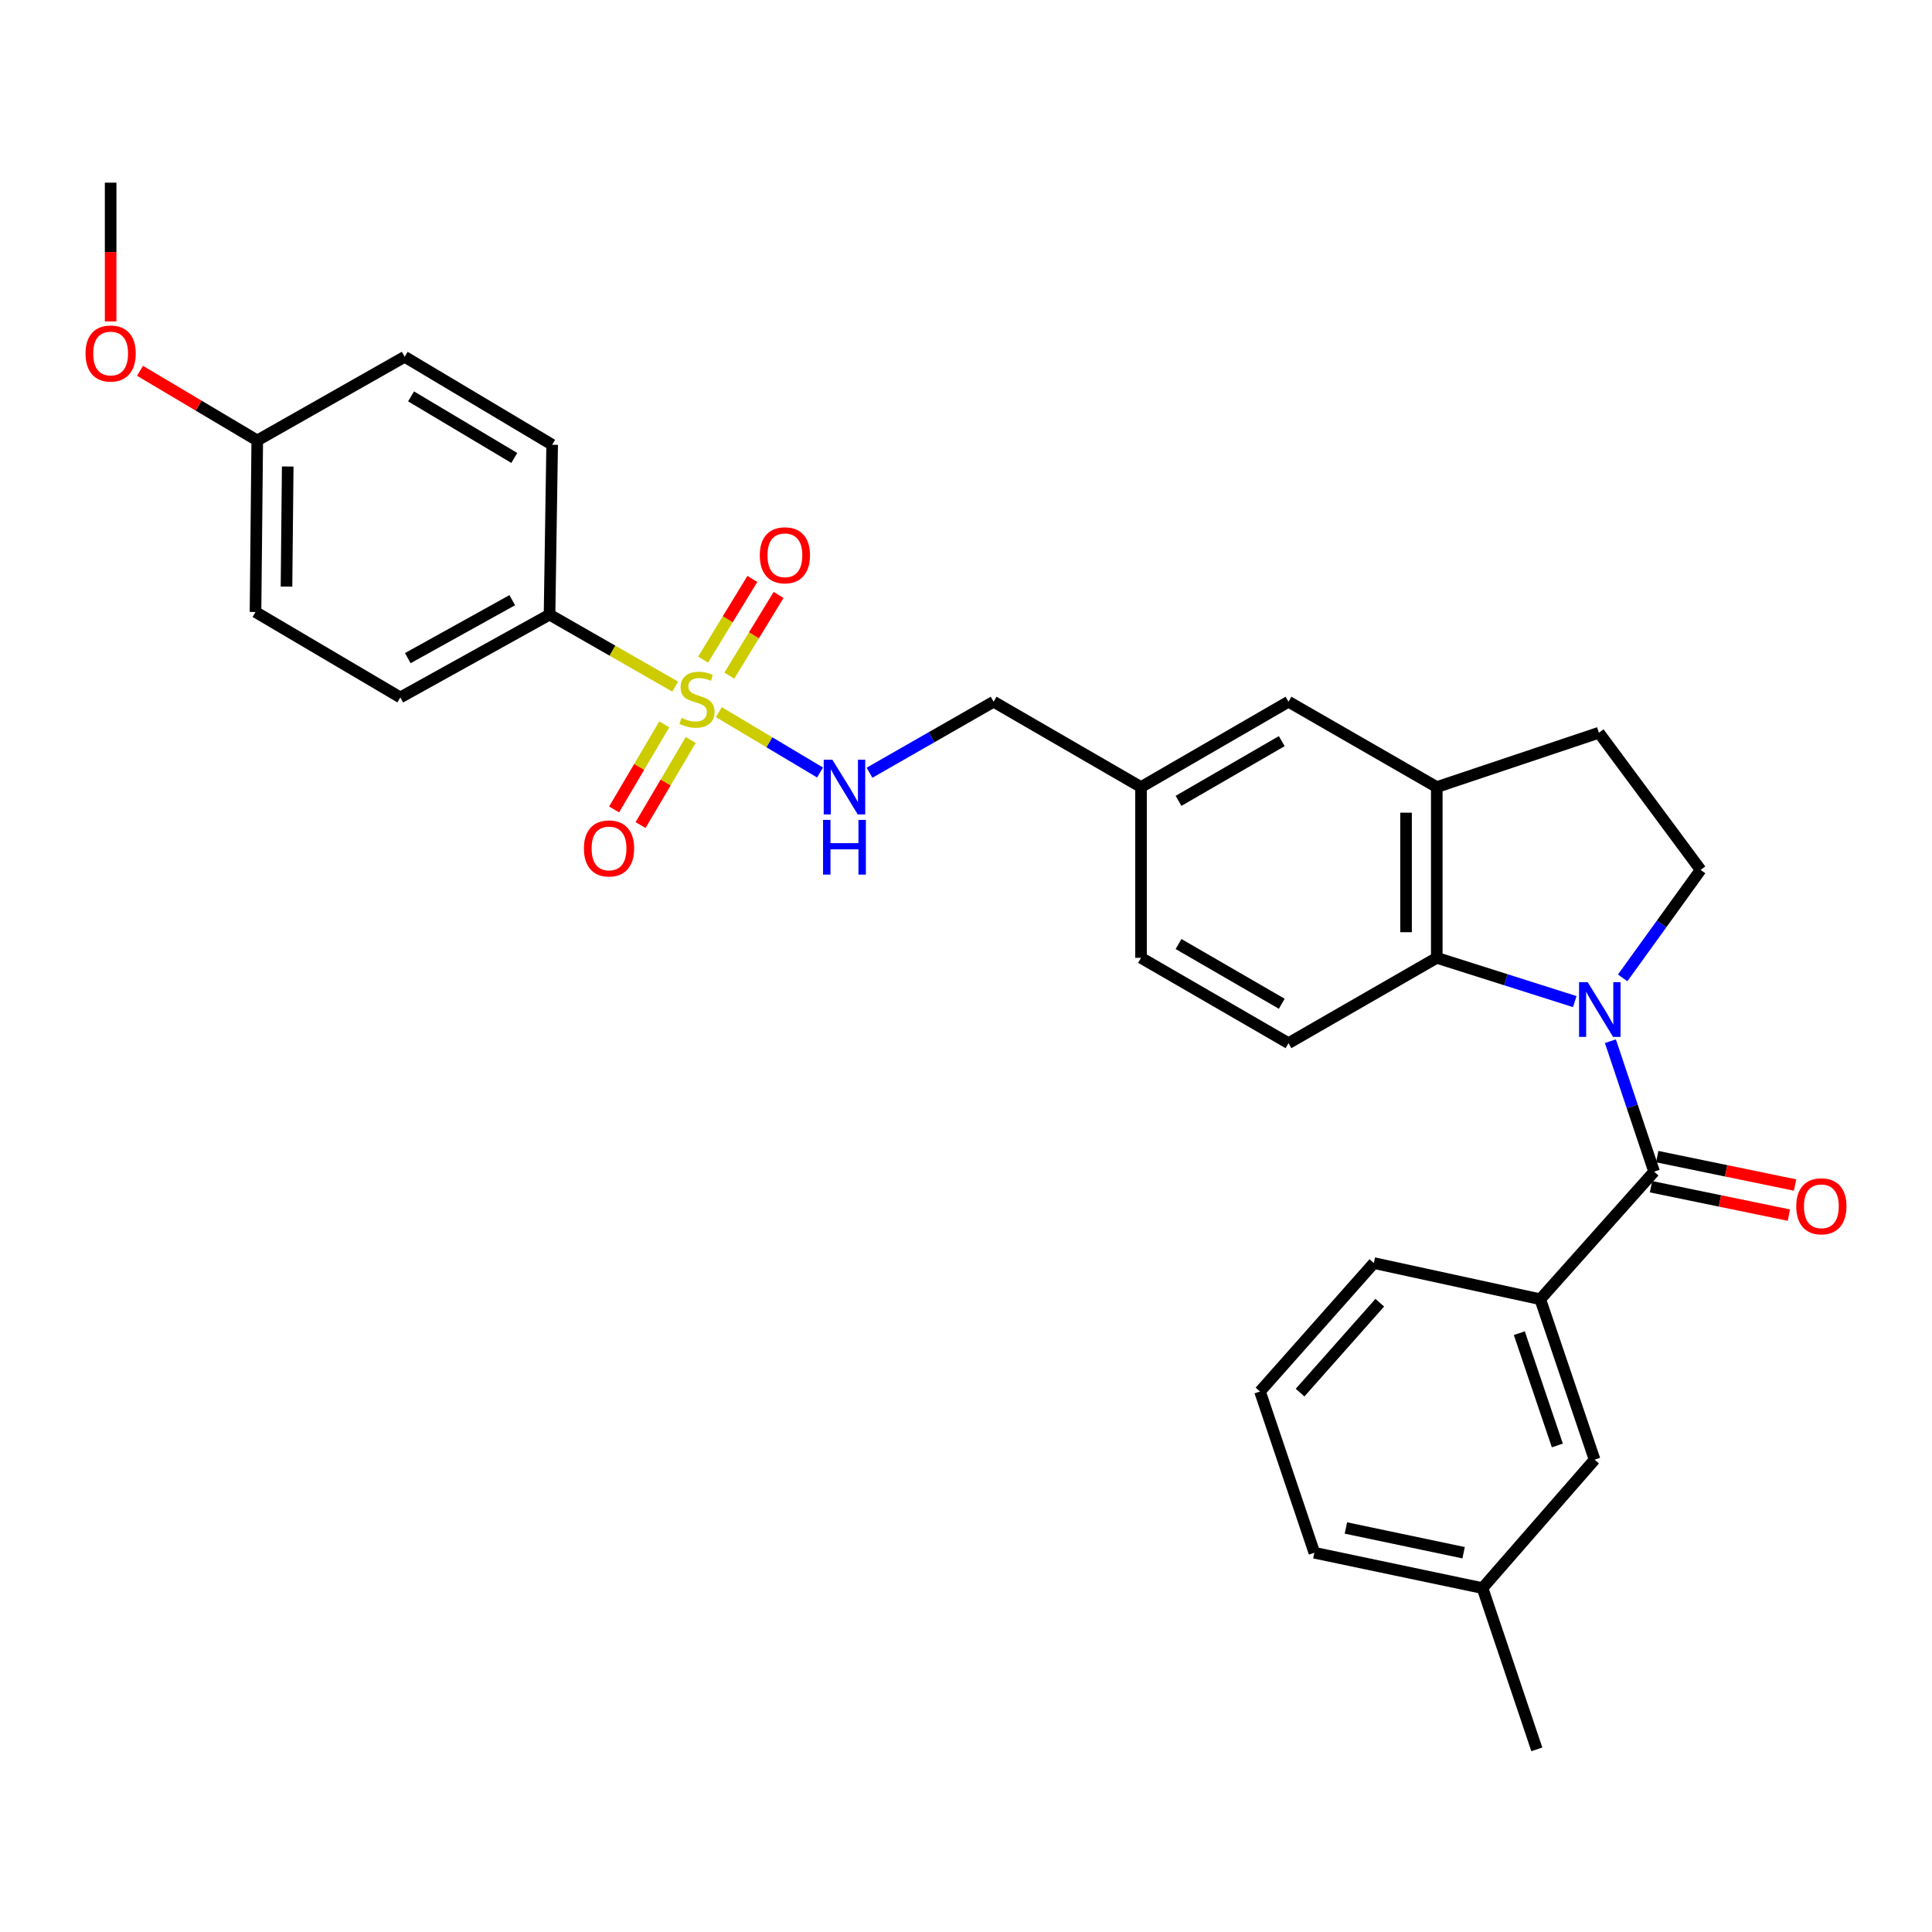<?xml version='1.0' encoding='iso-8859-1'?>
<svg version='1.1' baseProfile='full'
              xmlns='http://www.w3.org/2000/svg'
                      xmlns:rdkit='http://www.rdkit.org/xml'
                      xmlns:xlink='http://www.w3.org/1999/xlink'
                  xml:space='preserve'
width='1000px' height='1000px' viewBox='0 0 1000 1000'>
<!-- END OF HEADER -->
<rect style='opacity:1.0;fill:#FFFFFF;stroke:none' width='1000' height='1000' x='0' y='0'> </rect>
<path class='bond-1' d='M 833.539,538.914 L 844.852,572.684' style='fill:none;fill-rule:evenodd;stroke:#0000FF;stroke-width:6px;stroke-linecap:butt;stroke-linejoin:miter;stroke-opacity:1' />
<path class='bond-1' d='M 844.852,572.684 L 856.164,606.453' style='fill:none;fill-rule:evenodd;stroke:#000000;stroke-width:6px;stroke-linecap:butt;stroke-linejoin:miter;stroke-opacity:1' />
<path class='bond-2' d='M 815.102,518.432 L 779.389,507.1' style='fill:none;fill-rule:evenodd;stroke:#0000FF;stroke-width:6px;stroke-linecap:butt;stroke-linejoin:miter;stroke-opacity:1' />
<path class='bond-2' d='M 779.389,507.1 L 743.675,495.767' style='fill:none;fill-rule:evenodd;stroke:#000000;stroke-width:6px;stroke-linecap:butt;stroke-linejoin:miter;stroke-opacity:1' />
<path class='bond-6' d='M 839.886,506.153 L 860.065,478.202' style='fill:none;fill-rule:evenodd;stroke:#0000FF;stroke-width:6px;stroke-linecap:butt;stroke-linejoin:miter;stroke-opacity:1' />
<path class='bond-6' d='M 860.065,478.202 L 880.243,450.251' style='fill:none;fill-rule:evenodd;stroke:#000000;stroke-width:6px;stroke-linecap:butt;stroke-linejoin:miter;stroke-opacity:1' />
<path class='bond-0' d='M 372.065,368.592 L 398.263,384.22' style='fill:none;fill-rule:evenodd;stroke:#CCCC00;stroke-width:6px;stroke-linecap:butt;stroke-linejoin:miter;stroke-opacity:1' />
<path class='bond-0' d='M 398.263,384.22 L 424.46,399.848' style='fill:none;fill-rule:evenodd;stroke:#0000FF;stroke-width:6px;stroke-linecap:butt;stroke-linejoin:miter;stroke-opacity:1' />
<path class='bond-7' d='M 349.484,355.39 L 316.963,336.763' style='fill:none;fill-rule:evenodd;stroke:#CCCC00;stroke-width:6px;stroke-linecap:butt;stroke-linejoin:miter;stroke-opacity:1' />
<path class='bond-7' d='M 316.963,336.763 L 284.442,318.136' style='fill:none;fill-rule:evenodd;stroke:#000000;stroke-width:6px;stroke-linecap:butt;stroke-linejoin:miter;stroke-opacity:1' />
<path class='bond-8' d='M 343.817,374.932 L 330.834,396.95' style='fill:none;fill-rule:evenodd;stroke:#CCCC00;stroke-width:6px;stroke-linecap:butt;stroke-linejoin:miter;stroke-opacity:1' />
<path class='bond-8' d='M 330.834,396.95 L 317.851,418.969' style='fill:none;fill-rule:evenodd;stroke:#FF0000;stroke-width:6px;stroke-linecap:butt;stroke-linejoin:miter;stroke-opacity:1' />
<path class='bond-8' d='M 357.518,383.011 L 344.535,405.029' style='fill:none;fill-rule:evenodd;stroke:#CCCC00;stroke-width:6px;stroke-linecap:butt;stroke-linejoin:miter;stroke-opacity:1' />
<path class='bond-8' d='M 344.535,405.029 L 331.552,427.048' style='fill:none;fill-rule:evenodd;stroke:#FF0000;stroke-width:6px;stroke-linecap:butt;stroke-linejoin:miter;stroke-opacity:1' />
<path class='bond-9' d='M 377.505,349.692 L 390.251,328.817' style='fill:none;fill-rule:evenodd;stroke:#CCCC00;stroke-width:6px;stroke-linecap:butt;stroke-linejoin:miter;stroke-opacity:1' />
<path class='bond-9' d='M 390.251,328.817 L 402.997,307.942' style='fill:none;fill-rule:evenodd;stroke:#FF0000;stroke-width:6px;stroke-linecap:butt;stroke-linejoin:miter;stroke-opacity:1' />
<path class='bond-9' d='M 363.93,341.403 L 376.676,320.528' style='fill:none;fill-rule:evenodd;stroke:#CCCC00;stroke-width:6px;stroke-linecap:butt;stroke-linejoin:miter;stroke-opacity:1' />
<path class='bond-9' d='M 376.676,320.528 L 389.422,299.653' style='fill:none;fill-rule:evenodd;stroke:#FF0000;stroke-width:6px;stroke-linecap:butt;stroke-linejoin:miter;stroke-opacity:1' />
<path class='bond-4' d='M 856.164,606.453 L 797.242,672.488' style='fill:none;fill-rule:evenodd;stroke:#000000;stroke-width:6px;stroke-linecap:butt;stroke-linejoin:miter;stroke-opacity:1' />
<path class='bond-11' d='M 854.559,614.242 L 890.239,621.596' style='fill:none;fill-rule:evenodd;stroke:#000000;stroke-width:6px;stroke-linecap:butt;stroke-linejoin:miter;stroke-opacity:1' />
<path class='bond-11' d='M 890.239,621.596 L 925.92,628.949' style='fill:none;fill-rule:evenodd;stroke:#FF0000;stroke-width:6px;stroke-linecap:butt;stroke-linejoin:miter;stroke-opacity:1' />
<path class='bond-11' d='M 857.769,598.664 L 893.45,606.017' style='fill:none;fill-rule:evenodd;stroke:#000000;stroke-width:6px;stroke-linecap:butt;stroke-linejoin:miter;stroke-opacity:1' />
<path class='bond-11' d='M 893.45,606.017 L 929.131,613.371' style='fill:none;fill-rule:evenodd;stroke:#FF0000;stroke-width:6px;stroke-linecap:butt;stroke-linejoin:miter;stroke-opacity:1' />
<path class='bond-3' d='M 743.675,495.767 L 743.675,407.385' style='fill:none;fill-rule:evenodd;stroke:#000000;stroke-width:6px;stroke-linecap:butt;stroke-linejoin:miter;stroke-opacity:1' />
<path class='bond-3' d='M 727.77,482.51 L 727.77,420.642' style='fill:none;fill-rule:evenodd;stroke:#000000;stroke-width:6px;stroke-linecap:butt;stroke-linejoin:miter;stroke-opacity:1' />
<path class='bond-10' d='M 743.675,495.767 L 666.921,539.941' style='fill:none;fill-rule:evenodd;stroke:#000000;stroke-width:6px;stroke-linecap:butt;stroke-linejoin:miter;stroke-opacity:1' />
<path class='bond-13' d='M 743.675,407.385 L 666.921,363.211' style='fill:none;fill-rule:evenodd;stroke:#000000;stroke-width:6px;stroke-linecap:butt;stroke-linejoin:miter;stroke-opacity:1' />
<path class='bond-30' d='M 743.675,407.385 L 827.587,379.267' style='fill:none;fill-rule:evenodd;stroke:#000000;stroke-width:6px;stroke-linecap:butt;stroke-linejoin:miter;stroke-opacity:1' />
<path class='bond-14' d='M 797.242,672.488 L 825.36,755.516' style='fill:none;fill-rule:evenodd;stroke:#000000;stroke-width:6px;stroke-linecap:butt;stroke-linejoin:miter;stroke-opacity:1' />
<path class='bond-14' d='M 786.395,690.045 L 806.077,748.164' style='fill:none;fill-rule:evenodd;stroke:#000000;stroke-width:6px;stroke-linecap:butt;stroke-linejoin:miter;stroke-opacity:1' />
<path class='bond-24' d='M 797.242,672.488 L 711.104,653.764' style='fill:none;fill-rule:evenodd;stroke:#000000;stroke-width:6px;stroke-linecap:butt;stroke-linejoin:miter;stroke-opacity:1' />
<path class='bond-5' d='M 450.056,399.967 L 482.173,381.589' style='fill:none;fill-rule:evenodd;stroke:#0000FF;stroke-width:6px;stroke-linecap:butt;stroke-linejoin:miter;stroke-opacity:1' />
<path class='bond-5' d='M 482.173,381.589 L 514.289,363.211' style='fill:none;fill-rule:evenodd;stroke:#000000;stroke-width:6px;stroke-linecap:butt;stroke-linejoin:miter;stroke-opacity:1' />
<path class='bond-12' d='M 880.243,450.251 L 827.587,379.267' style='fill:none;fill-rule:evenodd;stroke:#000000;stroke-width:6px;stroke-linecap:butt;stroke-linejoin:miter;stroke-opacity:1' />
<path class='bond-15' d='M 284.442,318.136 L 207.211,360.984' style='fill:none;fill-rule:evenodd;stroke:#000000;stroke-width:6px;stroke-linecap:butt;stroke-linejoin:miter;stroke-opacity:1' />
<path class='bond-15' d='M 265.141,310.655 L 211.08,340.648' style='fill:none;fill-rule:evenodd;stroke:#000000;stroke-width:6px;stroke-linecap:butt;stroke-linejoin:miter;stroke-opacity:1' />
<path class='bond-16' d='M 284.442,318.136 L 285.794,230.204' style='fill:none;fill-rule:evenodd;stroke:#000000;stroke-width:6px;stroke-linecap:butt;stroke-linejoin:miter;stroke-opacity:1' />
<path class='bond-19' d='M 666.921,539.941 L 590.592,495.767' style='fill:none;fill-rule:evenodd;stroke:#000000;stroke-width:6px;stroke-linecap:butt;stroke-linejoin:miter;stroke-opacity:1' />
<path class='bond-19' d='M 663.439,519.548 L 610.008,488.627' style='fill:none;fill-rule:evenodd;stroke:#000000;stroke-width:6px;stroke-linecap:butt;stroke-linejoin:miter;stroke-opacity:1' />
<path class='bond-31' d='M 666.921,363.211 L 590.592,407.385' style='fill:none;fill-rule:evenodd;stroke:#000000;stroke-width:6px;stroke-linecap:butt;stroke-linejoin:miter;stroke-opacity:1' />
<path class='bond-31' d='M 663.439,383.604 L 610.008,414.525' style='fill:none;fill-rule:evenodd;stroke:#000000;stroke-width:6px;stroke-linecap:butt;stroke-linejoin:miter;stroke-opacity:1' />
<path class='bond-21' d='M 825.36,755.516 L 767.348,821.993' style='fill:none;fill-rule:evenodd;stroke:#000000;stroke-width:6px;stroke-linecap:butt;stroke-linejoin:miter;stroke-opacity:1' />
<path class='bond-23' d='M 207.211,360.984 L 132.251,316.775' style='fill:none;fill-rule:evenodd;stroke:#000000;stroke-width:6px;stroke-linecap:butt;stroke-linejoin:miter;stroke-opacity:1' />
<path class='bond-22' d='M 285.794,230.204 L 209.465,184.678' style='fill:none;fill-rule:evenodd;stroke:#000000;stroke-width:6px;stroke-linecap:butt;stroke-linejoin:miter;stroke-opacity:1' />
<path class='bond-22' d='M 266.197,237.036 L 212.767,205.168' style='fill:none;fill-rule:evenodd;stroke:#000000;stroke-width:6px;stroke-linecap:butt;stroke-linejoin:miter;stroke-opacity:1' />
<path class='bond-17' d='M 590.592,407.385 L 590.592,495.767' style='fill:none;fill-rule:evenodd;stroke:#000000;stroke-width:6px;stroke-linecap:butt;stroke-linejoin:miter;stroke-opacity:1' />
<path class='bond-18' d='M 590.592,407.385 L 514.289,363.211' style='fill:none;fill-rule:evenodd;stroke:#000000;stroke-width:6px;stroke-linecap:butt;stroke-linejoin:miter;stroke-opacity:1' />
<path class='bond-20' d='M 133.153,227.977 L 209.465,184.678' style='fill:none;fill-rule:evenodd;stroke:#000000;stroke-width:6px;stroke-linecap:butt;stroke-linejoin:miter;stroke-opacity:1' />
<path class='bond-25' d='M 133.153,227.977 L 102.812,209.952' style='fill:none;fill-rule:evenodd;stroke:#000000;stroke-width:6px;stroke-linecap:butt;stroke-linejoin:miter;stroke-opacity:1' />
<path class='bond-25' d='M 102.812,209.952 L 72.472,191.928' style='fill:none;fill-rule:evenodd;stroke:#FF0000;stroke-width:6px;stroke-linecap:butt;stroke-linejoin:miter;stroke-opacity:1' />
<path class='bond-33' d='M 133.153,227.977 L 132.251,316.775' style='fill:none;fill-rule:evenodd;stroke:#000000;stroke-width:6px;stroke-linecap:butt;stroke-linejoin:miter;stroke-opacity:1' />
<path class='bond-33' d='M 148.922,241.458 L 148.292,303.617' style='fill:none;fill-rule:evenodd;stroke:#000000;stroke-width:6px;stroke-linecap:butt;stroke-linejoin:miter;stroke-opacity:1' />
<path class='bond-28' d='M 767.348,821.993 L 795.457,905.463' style='fill:none;fill-rule:evenodd;stroke:#000000;stroke-width:6px;stroke-linecap:butt;stroke-linejoin:miter;stroke-opacity:1' />
<path class='bond-32' d='M 767.348,821.993 L 680.309,803.702' style='fill:none;fill-rule:evenodd;stroke:#000000;stroke-width:6px;stroke-linecap:butt;stroke-linejoin:miter;stroke-opacity:1' />
<path class='bond-32' d='M 757.563,803.684 L 696.636,790.88' style='fill:none;fill-rule:evenodd;stroke:#000000;stroke-width:6px;stroke-linecap:butt;stroke-linejoin:miter;stroke-opacity:1' />
<path class='bond-26' d='M 711.104,653.764 L 652.173,720.232' style='fill:none;fill-rule:evenodd;stroke:#000000;stroke-width:6px;stroke-linecap:butt;stroke-linejoin:miter;stroke-opacity:1' />
<path class='bond-26' d='M 714.166,674.286 L 672.915,720.814' style='fill:none;fill-rule:evenodd;stroke:#000000;stroke-width:6px;stroke-linecap:butt;stroke-linejoin:miter;stroke-opacity:1' />
<path class='bond-29' d='M 57.265,166.365 L 57.265,130.451' style='fill:none;fill-rule:evenodd;stroke:#FF0000;stroke-width:6px;stroke-linecap:butt;stroke-linejoin:miter;stroke-opacity:1' />
<path class='bond-29' d='M 57.265,130.451 L 57.265,94.537' style='fill:none;fill-rule:evenodd;stroke:#000000;stroke-width:6px;stroke-linecap:butt;stroke-linejoin:miter;stroke-opacity:1' />
<path class='bond-27' d='M 652.173,720.232 L 680.309,803.702' style='fill:none;fill-rule:evenodd;stroke:#000000;stroke-width:6px;stroke-linecap:butt;stroke-linejoin:miter;stroke-opacity:1' />
<path  class='atom-0' d='M 821.795 508.382
L 831.075 523.382
Q 831.995 524.862, 833.475 527.542
Q 834.955 530.222, 835.035 530.382
L 835.035 508.382
L 838.795 508.382
L 838.795 536.702
L 834.915 536.702
L 824.955 520.302
Q 823.795 518.382, 822.555 516.182
Q 821.355 513.982, 820.995 513.302
L 820.995 536.702
L 817.315 536.702
L 817.315 508.382
L 821.795 508.382
' fill='#0000FF'/>
<path  class='atom-1' d='M 352.763 371.57
Q 353.083 371.69, 354.403 372.25
Q 355.723 372.81, 357.163 373.17
Q 358.643 373.49, 360.083 373.49
Q 362.763 373.49, 364.323 372.21
Q 365.883 370.89, 365.883 368.61
Q 365.883 367.05, 365.083 366.09
Q 364.323 365.13, 363.123 364.61
Q 361.923 364.09, 359.923 363.49
Q 357.403 362.73, 355.883 362.01
Q 354.403 361.29, 353.323 359.77
Q 352.283 358.25, 352.283 355.69
Q 352.283 352.13, 354.683 349.93
Q 357.123 347.73, 361.923 347.73
Q 365.203 347.73, 368.923 349.29
L 368.003 352.37
Q 364.603 350.97, 362.043 350.97
Q 359.283 350.97, 357.763 352.13
Q 356.243 353.25, 356.283 355.21
Q 356.283 356.73, 357.043 357.65
Q 357.843 358.57, 358.963 359.09
Q 360.123 359.61, 362.043 360.21
Q 364.603 361.01, 366.123 361.81
Q 367.643 362.61, 368.723 364.25
Q 369.843 365.85, 369.843 368.61
Q 369.843 372.53, 367.203 374.65
Q 364.603 376.73, 360.243 376.73
Q 357.723 376.73, 355.803 376.17
Q 353.923 375.65, 351.683 374.73
L 352.763 371.57
' fill='#CCCC00'/>
<path  class='atom-6' d='M 430.833 393.225
L 440.113 408.225
Q 441.033 409.705, 442.513 412.385
Q 443.993 415.065, 444.073 415.225
L 444.073 393.225
L 447.833 393.225
L 447.833 421.545
L 443.953 421.545
L 433.993 405.145
Q 432.833 403.225, 431.593 401.025
Q 430.393 398.825, 430.033 398.145
L 430.033 421.545
L 426.353 421.545
L 426.353 393.225
L 430.833 393.225
' fill='#0000FF'/>
<path  class='atom-6' d='M 426.013 424.377
L 429.853 424.377
L 429.853 436.417
L 444.333 436.417
L 444.333 424.377
L 448.173 424.377
L 448.173 452.697
L 444.333 452.697
L 444.333 439.617
L 429.853 439.617
L 429.853 452.697
L 426.013 452.697
L 426.013 424.377
' fill='#0000FF'/>
<path  class='atom-9' d='M 302.229 439.152
Q 302.229 432.352, 305.589 428.552
Q 308.949 424.752, 315.229 424.752
Q 321.509 424.752, 324.869 428.552
Q 328.229 432.352, 328.229 439.152
Q 328.229 446.032, 324.829 449.952
Q 321.429 453.832, 315.229 453.832
Q 308.989 453.832, 305.589 449.952
Q 302.229 446.072, 302.229 439.152
M 315.229 450.632
Q 319.549 450.632, 321.869 447.752
Q 324.229 444.832, 324.229 439.152
Q 324.229 433.592, 321.869 430.792
Q 319.549 427.952, 315.229 427.952
Q 310.909 427.952, 308.549 430.752
Q 306.229 433.552, 306.229 439.152
Q 306.229 444.872, 308.549 447.752
Q 310.909 450.632, 315.229 450.632
' fill='#FF0000'/>
<path  class='atom-10' d='M 393.262 287.412
Q 393.262 280.612, 396.622 276.812
Q 399.982 273.012, 406.262 273.012
Q 412.542 273.012, 415.902 276.812
Q 419.262 280.612, 419.262 287.412
Q 419.262 294.292, 415.862 298.212
Q 412.462 302.092, 406.262 302.092
Q 400.022 302.092, 396.622 298.212
Q 393.262 294.332, 393.262 287.412
M 406.262 298.892
Q 410.582 298.892, 412.902 296.012
Q 415.262 293.092, 415.262 287.412
Q 415.262 281.852, 412.902 279.052
Q 410.582 276.212, 406.262 276.212
Q 401.942 276.212, 399.582 279.012
Q 397.262 281.812, 397.262 287.412
Q 397.262 293.132, 399.582 296.012
Q 401.942 298.892, 406.262 298.892
' fill='#FF0000'/>
<path  class='atom-12' d='M 929.735 624.374
Q 929.735 617.574, 933.095 613.774
Q 936.455 609.974, 942.735 609.974
Q 949.015 609.974, 952.375 613.774
Q 955.735 617.574, 955.735 624.374
Q 955.735 631.254, 952.335 635.174
Q 948.935 639.054, 942.735 639.054
Q 936.495 639.054, 933.095 635.174
Q 929.735 631.294, 929.735 624.374
M 942.735 635.854
Q 947.055 635.854, 949.375 632.974
Q 951.735 630.054, 951.735 624.374
Q 951.735 618.814, 949.375 616.014
Q 947.055 613.174, 942.735 613.174
Q 938.415 613.174, 936.055 615.974
Q 933.735 618.774, 933.735 624.374
Q 933.735 630.094, 936.055 632.974
Q 938.415 635.854, 942.735 635.854
' fill='#FF0000'/>
<path  class='atom-26' d='M 44.265 182.973
Q 44.265 176.173, 47.625 172.373
Q 50.985 168.573, 57.265 168.573
Q 63.545 168.573, 66.905 172.373
Q 70.265 176.173, 70.265 182.973
Q 70.265 189.853, 66.865 193.773
Q 63.465 197.653, 57.265 197.653
Q 51.025 197.653, 47.625 193.773
Q 44.265 189.893, 44.265 182.973
M 57.265 194.453
Q 61.585 194.453, 63.905 191.573
Q 66.265 188.653, 66.265 182.973
Q 66.265 177.413, 63.905 174.613
Q 61.585 171.773, 57.265 171.773
Q 52.945 171.773, 50.585 174.573
Q 48.265 177.373, 48.265 182.973
Q 48.265 188.693, 50.585 191.573
Q 52.945 194.453, 57.265 194.453
' fill='#FF0000'/>
</svg>
